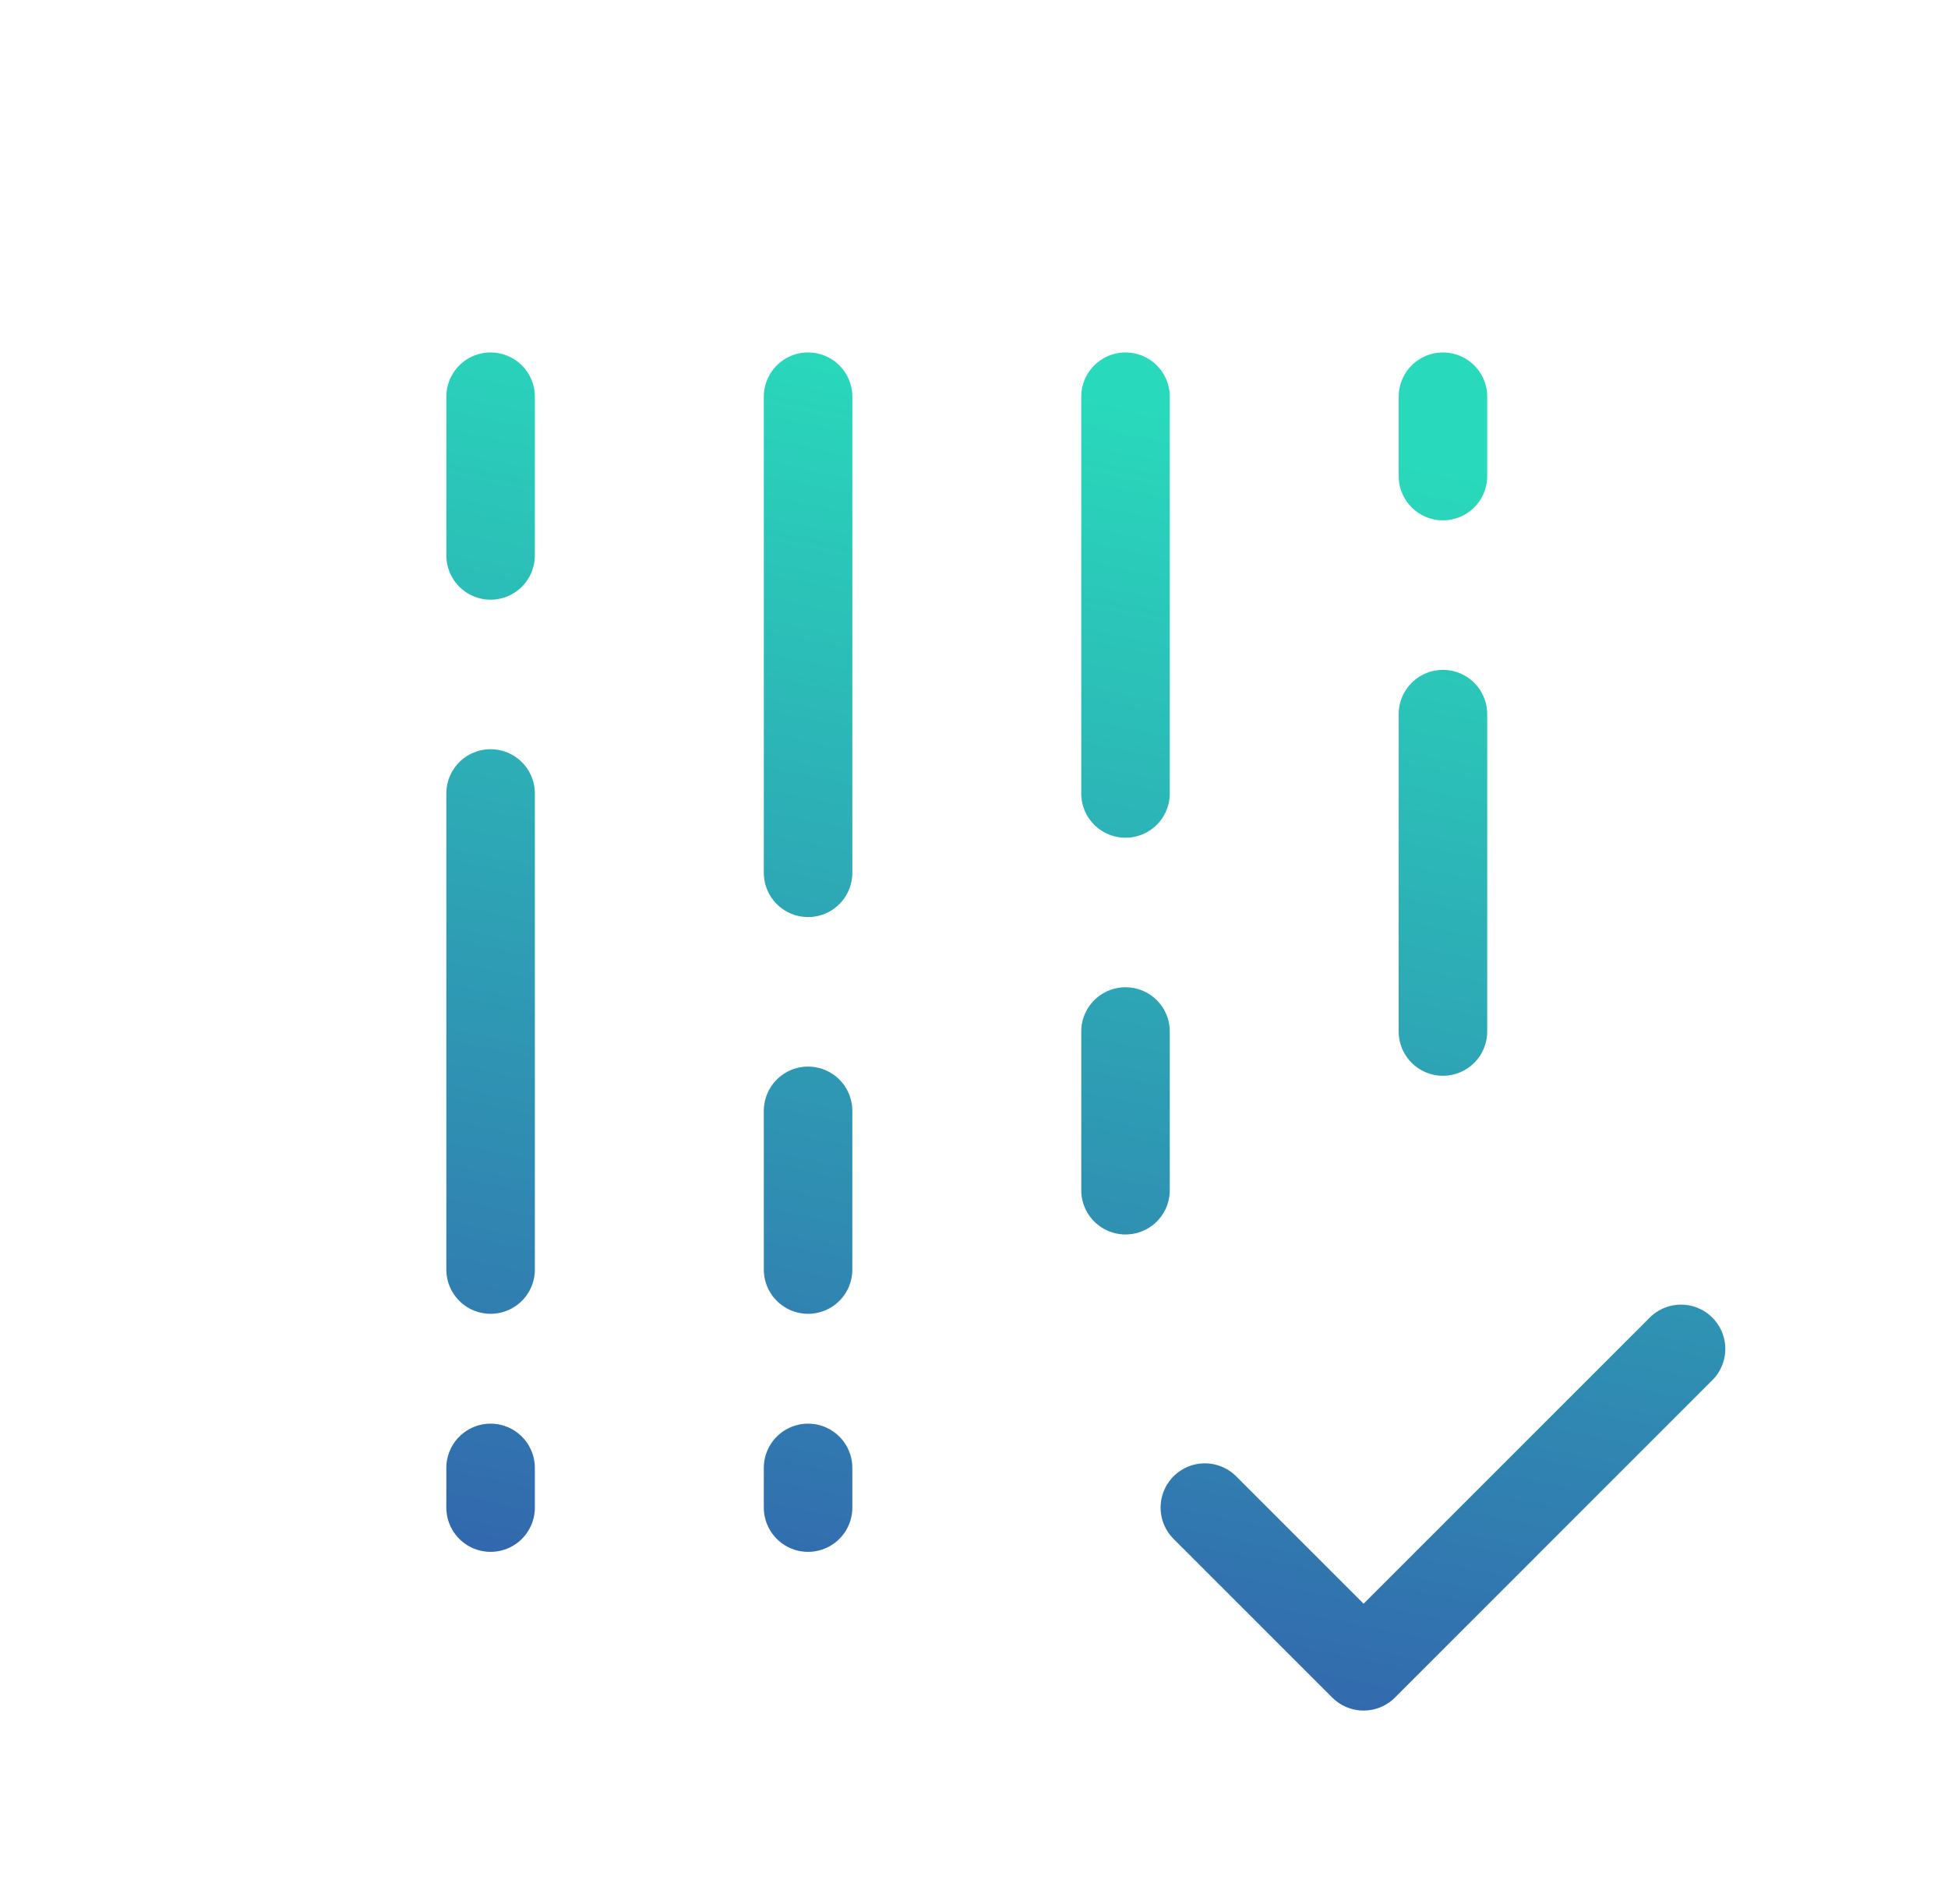 <svg xmlns="http://www.w3.org/2000/svg" width="45" height="44" viewBox="0.0 0.0 45.0 44.0" fill="none">
<path d="M11.333 9.166V12.833M18.667 9.166V20.166M33.333 9.166V11M11.333 18.333V29.333M11.333 33.916V34.833M18.667 33.916V34.833M18.667 25.666V29.333M26 23.833V27.5M26 9.166V18.333M33.333 16.5V23.833M27.833 34.833L31.5 38.5L38.833 31.166" stroke="url(#paint0_linear_158_10552)" stroke-width="2.045" stroke-linecap="round" stroke-linejoin="round" />
<defs>
<linearGradient id="paint0_linear_158_10552" x1="25.083" y1="9.166" x2="14.433" y2="60.585" gradientUnits="userSpaceOnUse">
<stop stop-color="#29D9BB" />
<stop offset="1" stop-color="#3A0CA3" />
</linearGradient>
</defs>
</svg>